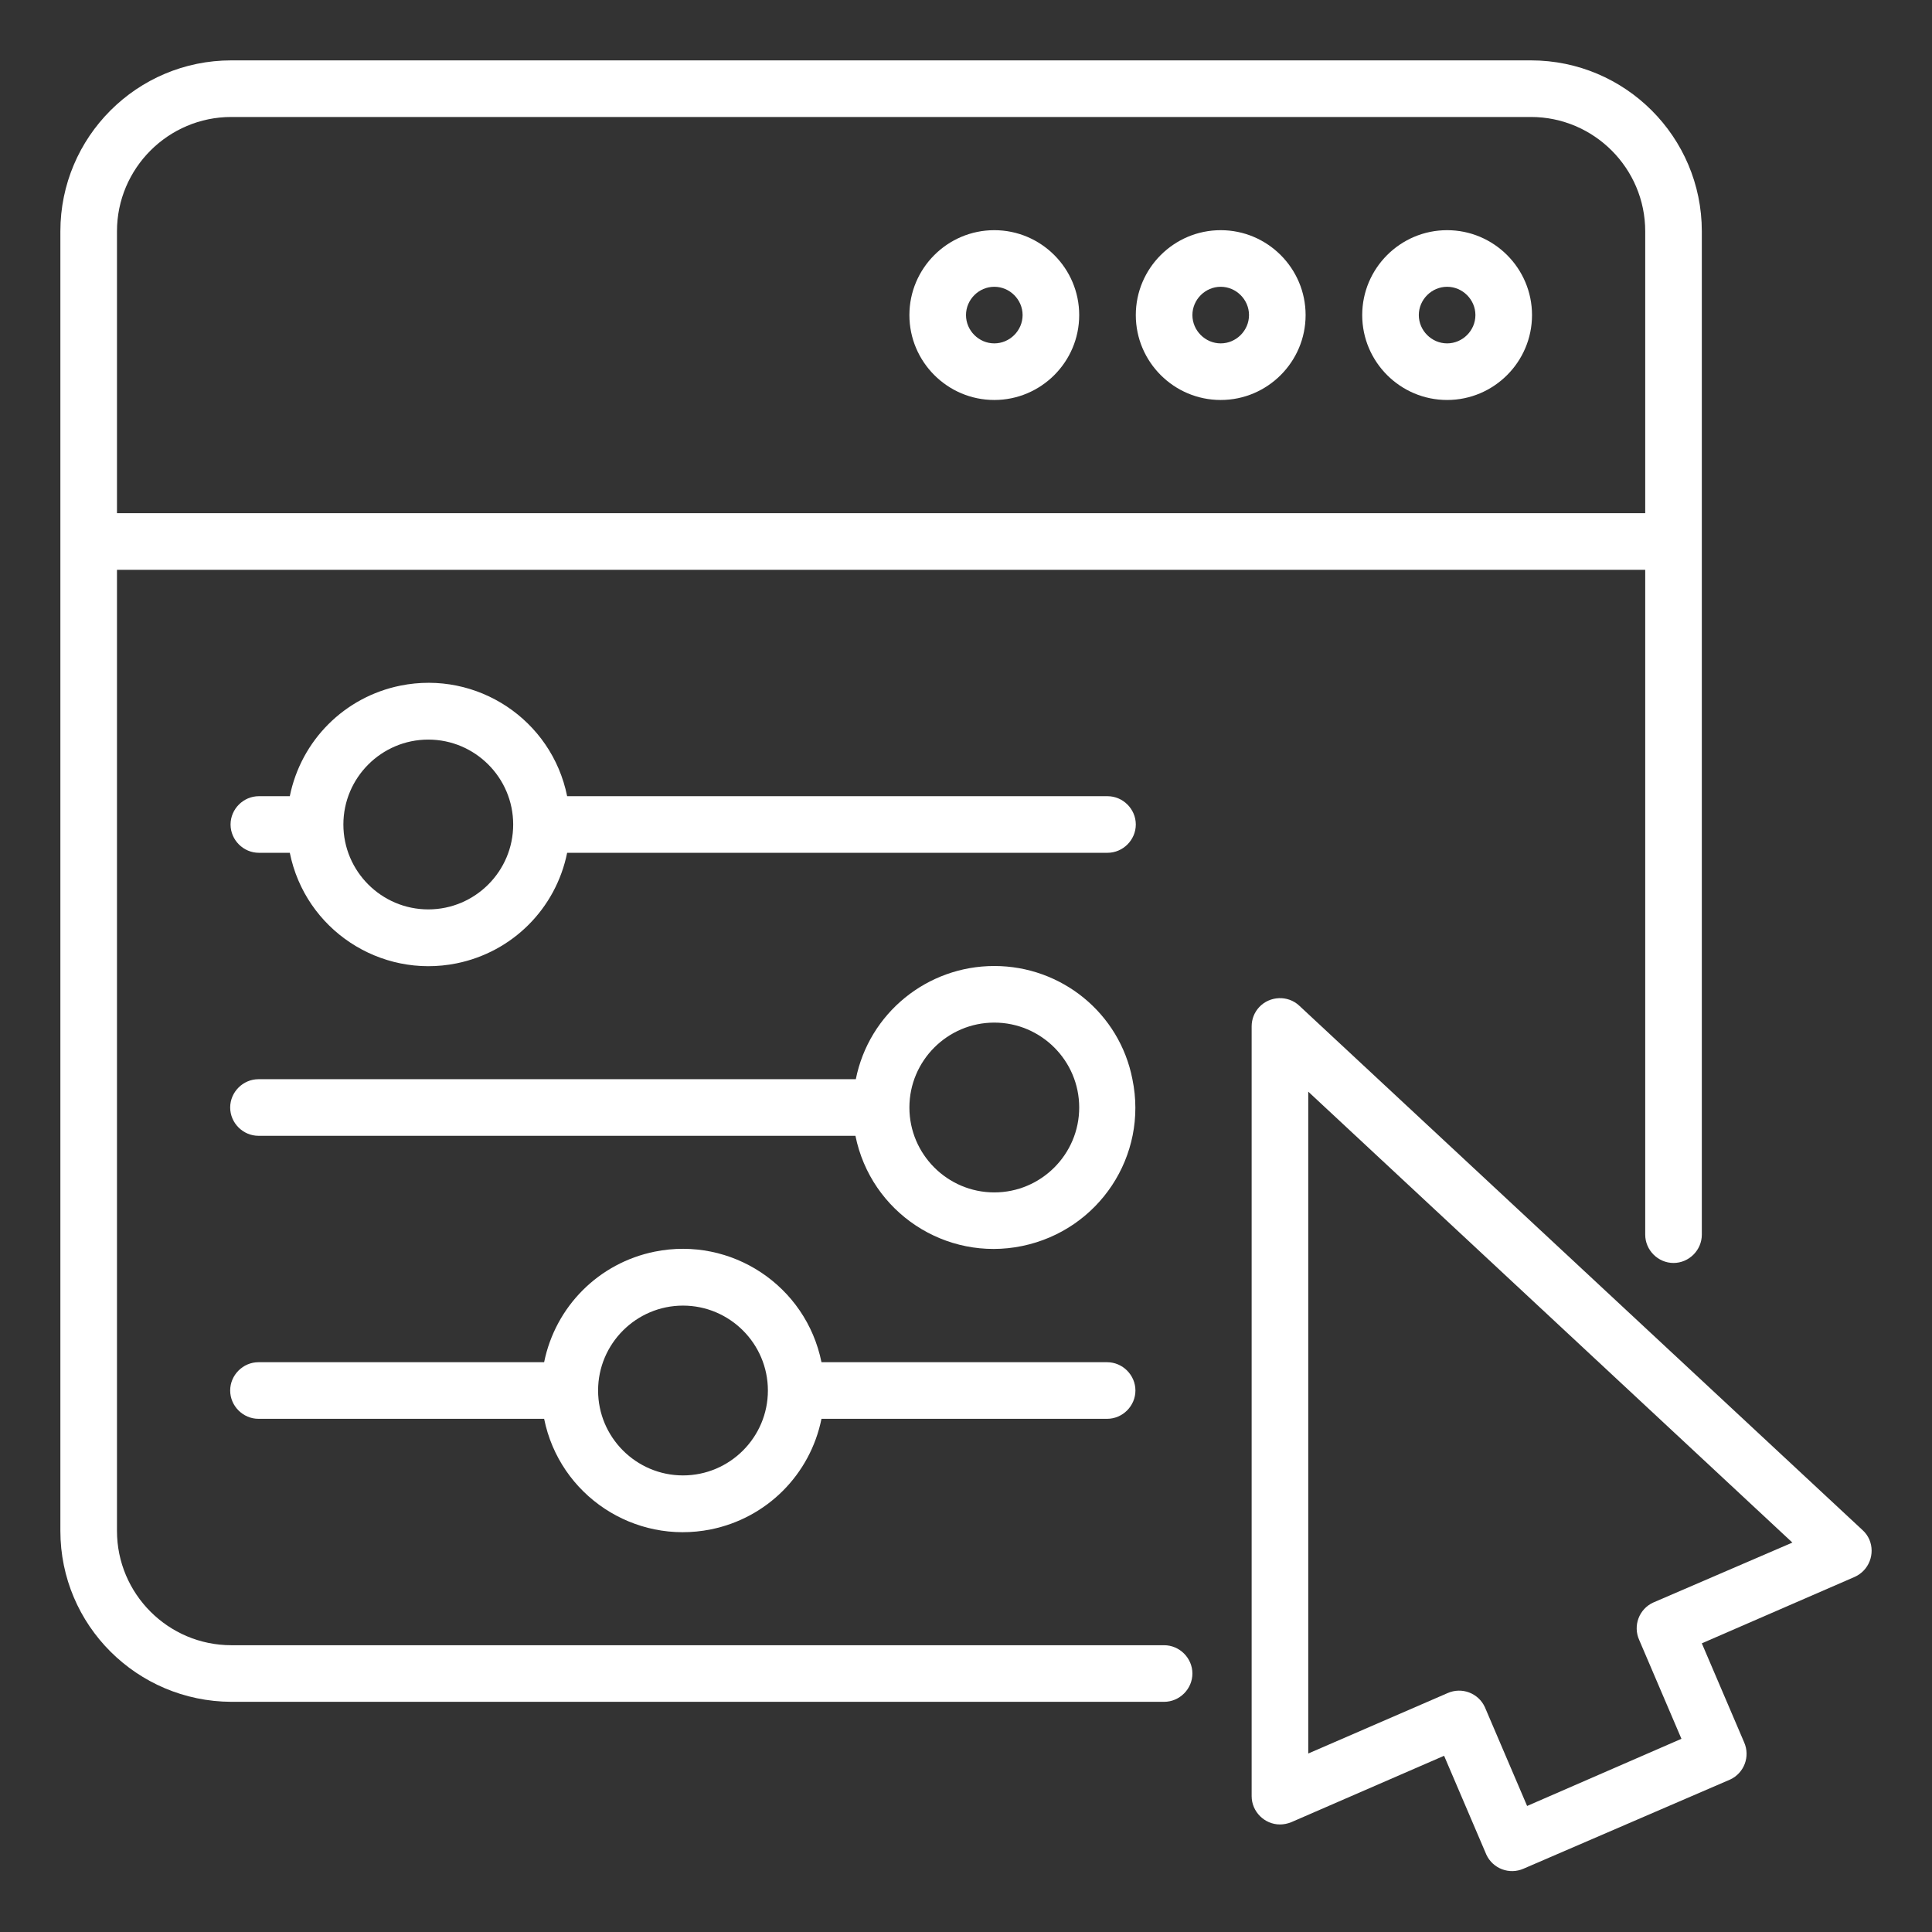 <?xml version="1.0" encoding="utf-8"?>
<!-- Generator: Adobe Illustrator 28.1.0, SVG Export Plug-In . SVG Version: 6.00 Build 0)  -->
<svg version="1.1" id="Слой_1" xmlns="http://www.w3.org/2000/svg" xmlns:xlink="http://www.w3.org/1999/xlink" x="0px" y="0px"
	 viewBox="0 0 512 512" style="enable-background:new 0 0 512 512;" xml:space="preserve">
<rect x="0" y="0" width="512" height="512" fill="#333333" stroke="none"/>
<style type="text/css">
	.st0{fill:#FFFFFF;}
</style>
<path class="st0" d="M344.3,266.5c-3-2.8-7.8-2.6-10.6,0.4c-1.3,1.4-2,3.2-2,5.1v204c0,4.1,3.4,7.5,7.5,7.5c1,0,2-0.2,3-0.6
	l40.5-17.6l11.2,26.2c1.7,3.7,6.1,5.4,9.9,3.7l54.7-23.6c3.7-1.7,5.4-6.1,3.7-9.9L451,435.5l40.5-17.6c3.8-1.7,5.5-6.1,3.9-9.9
	c-0.4-0.9-1-1.8-1.8-2.5L344.3,266.5z M438.1,424.7c-3.7,1.7-5.4,6.1-3.7,9.9l11.2,26.2l-40.9,17.8l-11.2-26.2
	c-1.7-3.7-6.1-5.4-9.9-3.7l-36.9,16V289.3L475,408.8L438.1,424.7z"/>
<path class="st0" d="M308.5,451c4.1,0,7.5-3.4,7.5-7.5s-3.4-7.5-7.5-7.5H61.3C44.6,436,31,422.4,31,405.7l0,0V151h405v176.2
	c0,4.1,3.4,7.5,7.5,7.5c4.1,0,7.5-3.4,7.5-7.5V61.3c0-25-20.3-45.3-45.3-45.3H61.3C36.3,16,16,36.3,16,61.3v344.4
	c0,25,20.3,45.2,45.3,45.3H308.5z M61.3,31h344.4c16.7,0,30.3,13.6,30.3,30.3V136H31V61.3C31,44.6,44.6,31,61.3,31z"/>
<path class="st0" d="M383.5,106c12.4,0,22.5-10.1,22.5-22.5S395.9,61,383.5,61S361,71.1,361,83.5S371.1,106,383.5,106z M383.5,76
	c4.1,0,7.5,3.4,7.5,7.5s-3.4,7.5-7.5,7.5s-7.5-3.4-7.5-7.5S379.4,76,383.5,76z"/>
<path class="st0" d="M323.5,106c12.4,0,22.5-10.1,22.5-22.5S335.9,61,323.5,61S301,71.1,301,83.5S311.1,106,323.5,106z M323.5,76
	c4.1,0,7.5,3.4,7.5,7.5s-3.4,7.5-7.5,7.5s-7.5-3.4-7.5-7.5S319.4,76,323.5,76z"/>
<path class="st0" d="M263.5,106c12.4,0,22.5-10.1,22.5-22.5S275.9,61,263.5,61C251.1,61,241,71.1,241,83.5S251.1,106,263.5,106z
	 M263.5,76c4.1,0,7.5,3.4,7.5,7.5s-3.4,7.5-7.5,7.5s-7.5-3.4-7.5-7.5S259.4,76,263.5,76z"/>
<path class="st0" d="M293.5,211H150.3c-4.1-20.3-23.9-33.4-44.2-29.3c-14.8,3-26.3,14.5-29.3,29.3h-8.2c-4.1,0-7.5,3.4-7.5,7.5
	s3.4,7.5,7.5,7.5h8.2c4.1,20.3,23.9,33.4,44.2,29.3c14.8-3,26.3-14.5,29.3-29.3h143.2c4.1,0,7.5-3.4,7.5-7.5S297.6,211,293.5,211z
	 M113.5,241c-12.4,0-22.5-10.1-22.5-22.5c0-12.4,10.1-22.5,22.5-22.5s22.5,10.1,22.5,22.5C136,230.9,125.9,241,113.5,241z"/>
<path class="st0" d="M217.7,361c-4.1-20.3-23.9-33.4-44.2-29.3c-14.8,3-26.3,14.5-29.3,29.3H68.5c-4.1,0-7.5,3.4-7.5,7.5
	s3.4,7.5,7.5,7.5h75.7c4.1,20.3,23.9,33.4,44.2,29.3c14.8-3,26.3-14.5,29.3-29.3h75.7c4.1,0,7.5-3.4,7.5-7.5s-3.4-7.5-7.5-7.5H217.7
	z M181,391c-12.4,0-22.5-10.1-22.5-22.5S168.6,346,181,346s22.5,10.1,22.5,22.5S193.4,391,181,391z"/>
<path class="st0" d="M263.5,256c-17.8,0-33.2,12.5-36.7,30H68.5c-4.1,0-7.5,3.4-7.5,7.5s3.4,7.5,7.5,7.5h158.2
	c4.1,20.3,23.9,33.4,44.2,29.2s33.4-23.9,29.2-44.2C296.7,268.5,281.3,256,263.5,256z M263.5,316c-12.4,0-22.5-10.1-22.5-22.5
	c0-12.4,10.1-22.5,22.5-22.5c12.4,0,22.5,10.1,22.5,22.5C286,305.9,275.9,316,263.5,316z"/>
</svg>
